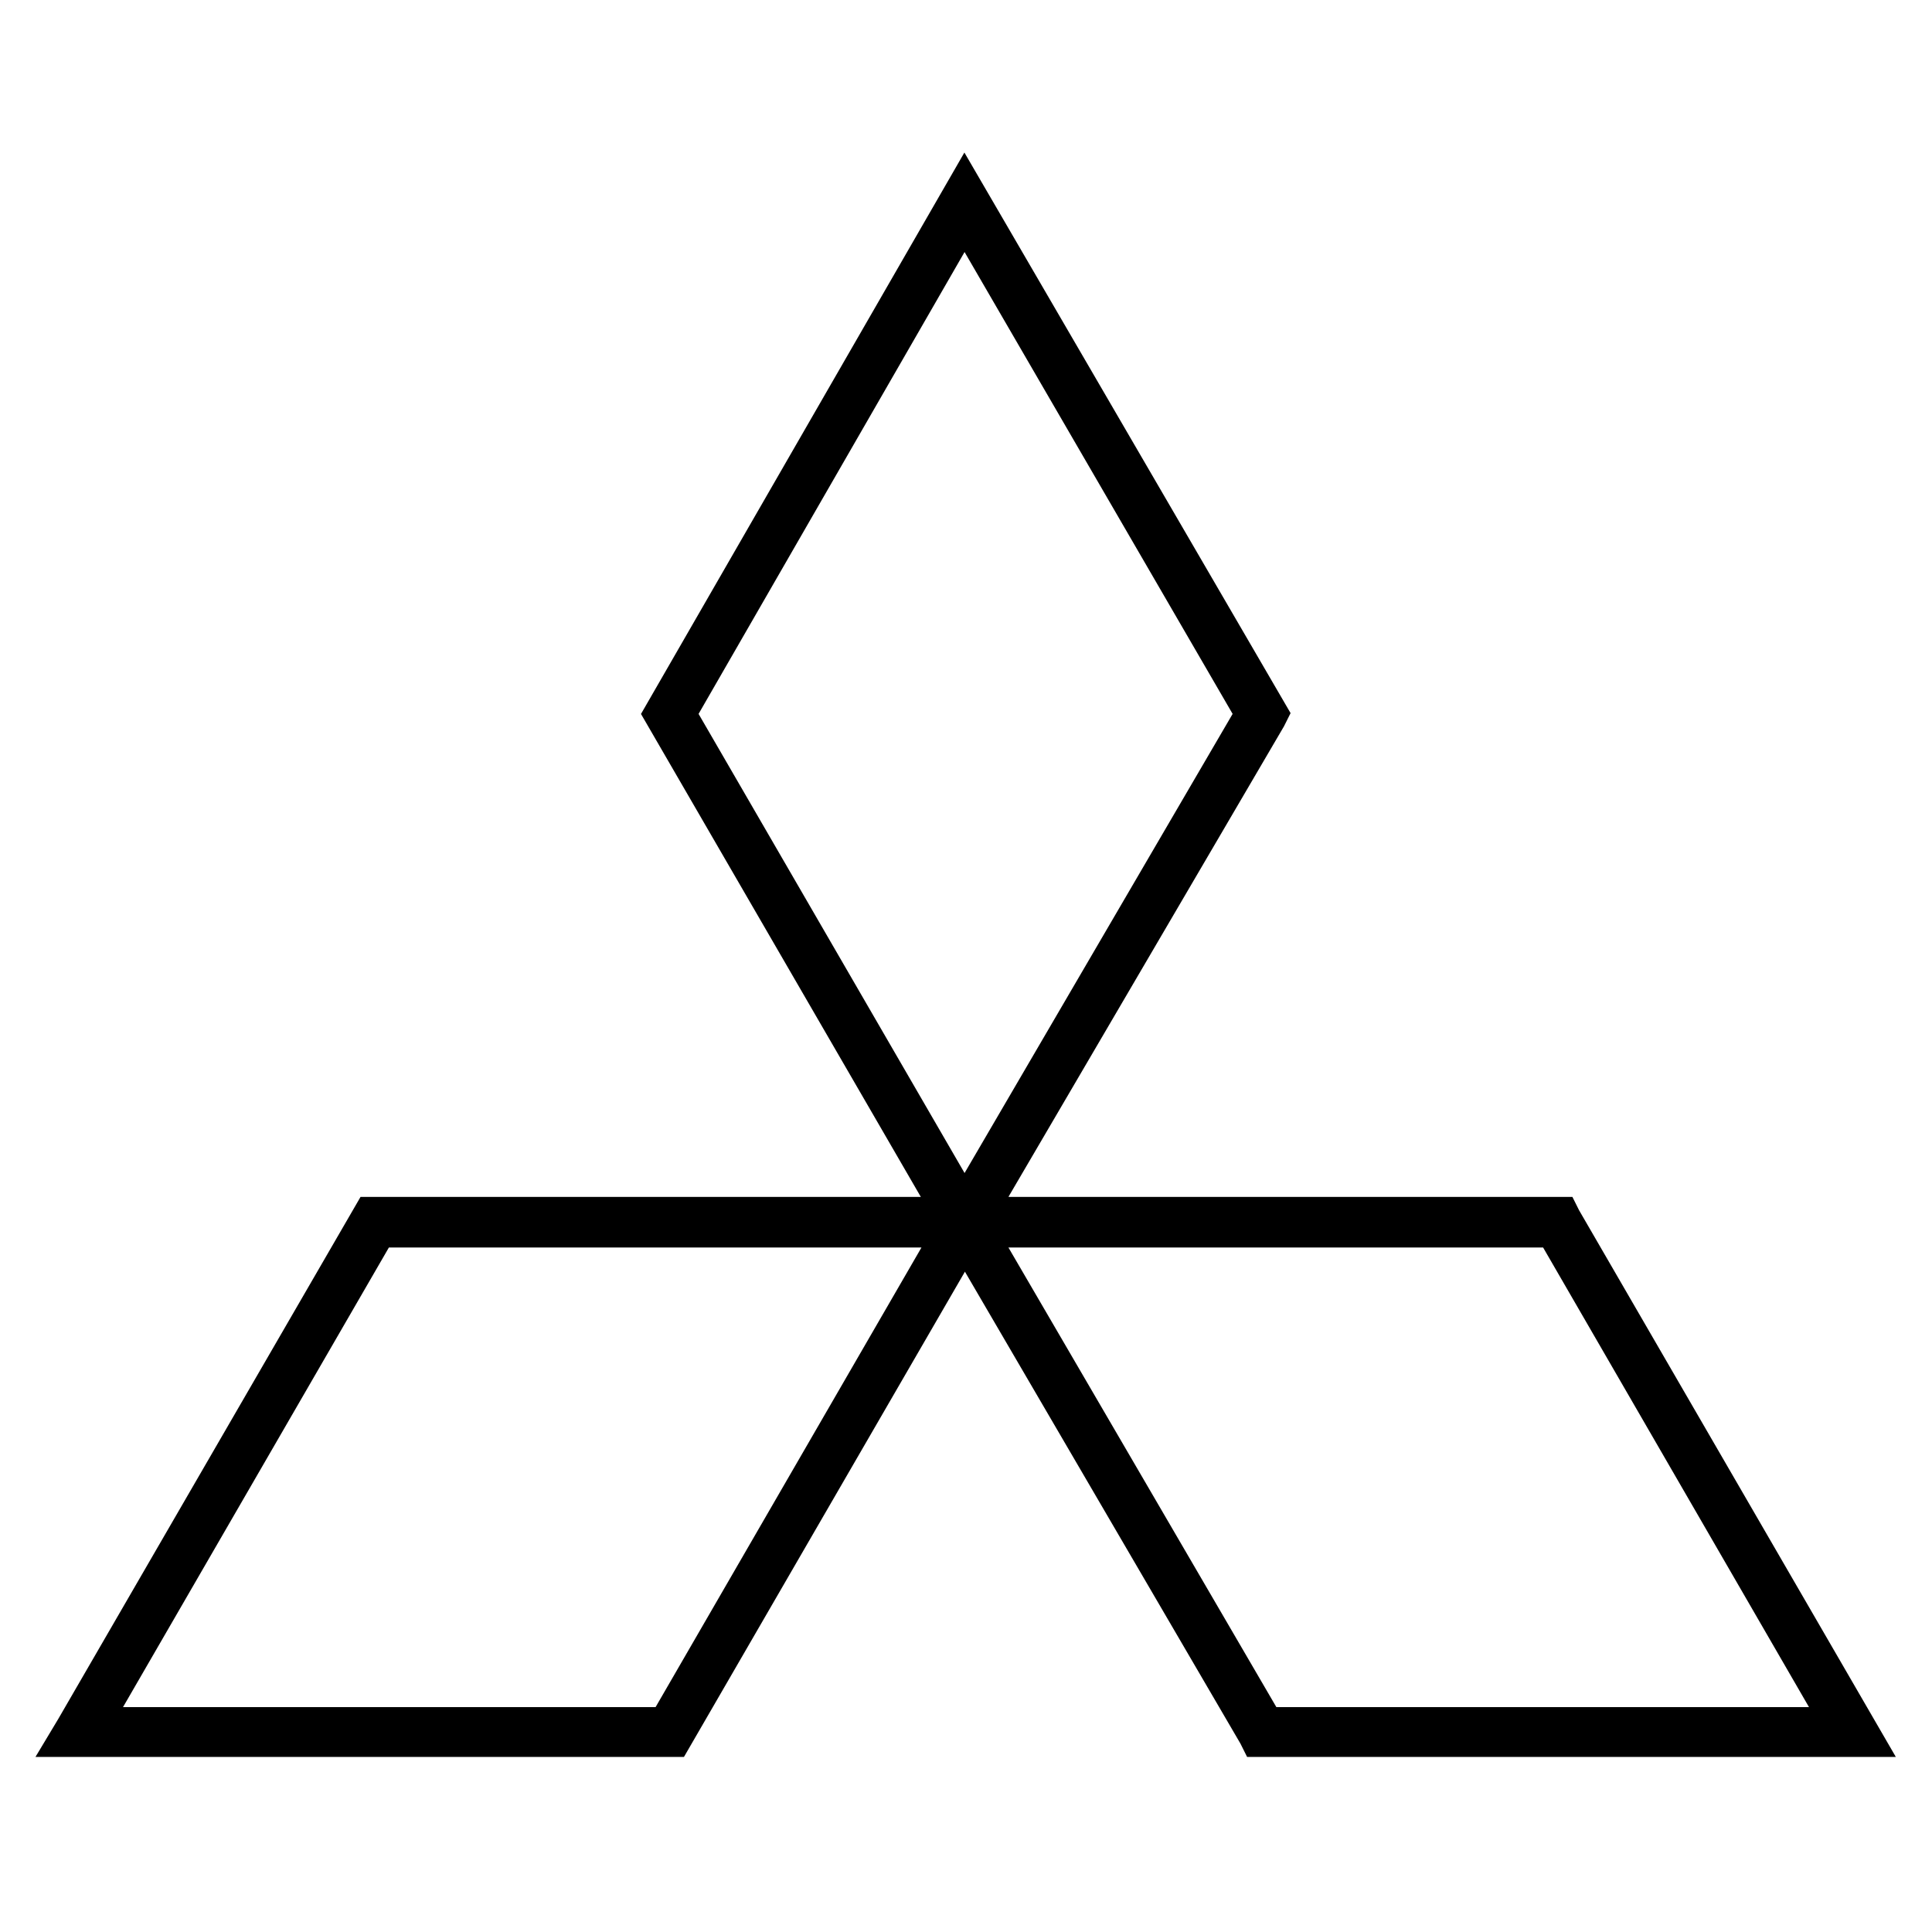 <?xml version="1.0" encoding="utf-8"?>
<!-- Svg Vector Icons : http://www.onlinewebfonts.com/icon -->
<!DOCTYPE svg PUBLIC "-//W3C//DTD SVG 1.1//EN" "http://www.w3.org/Graphics/SVG/1.1/DTD/svg11.dtd">
<svg version="1.1" xmlns="http://www.w3.org/2000/svg" xmlns:xlink="http://www.w3.org/1999/xlink" x="0px" y="0px" viewBox="0 0 256 256" enable-background="new 0 0 256 256" xml:space="preserve">
<g> <path stroke-width="6" fill-opacity="0" stroke="#000000"  d="M127.8,26.8L88.8,94.6l39.1,67.4l39.4-67.4L127.8,26.8z"/> <path stroke-width="6" fill-opacity="0" stroke="#000000"  d="M127.8,162.6L88.4,94.6l39.4-68.4l39.8,68.4l-0.1,0.2L127.8,162.6L127.8,162.6z M89.1,94.6l38.7,66.8 l39-66.8l-39-67.2L89.1,94.6z"/> <path stroke-width="6" fill-opacity="0" stroke="#000000"  d="M127.8,162l39.4,67.5h78.2L206.4,162H127.8z"/> <path stroke-width="6" fill-opacity="0" stroke="#000000"  d="M246,229.8h-78.9l-0.1-0.2l-39.7-68h79.2l0.1,0.2L246,229.8z M167.4,229.2h77.5l-38.7-66.9h-77.8 L167.4,229.2z"/> <path stroke-width="6" fill-opacity="0" stroke="#000000"  d="M10.5,229.5h78.3l39.1-67.5H49.7L10.5,229.5z"/> <path stroke-width="6" fill-opacity="0" stroke="#000000"  d="M88.9,229.8H10l0.3-0.5l39.2-67.7h78.9l-0.3,0.5L88.9,229.8z M11.1,229.2h77.5l38.7-66.9H49.8L11.1,229.2z" /></g>
</svg>